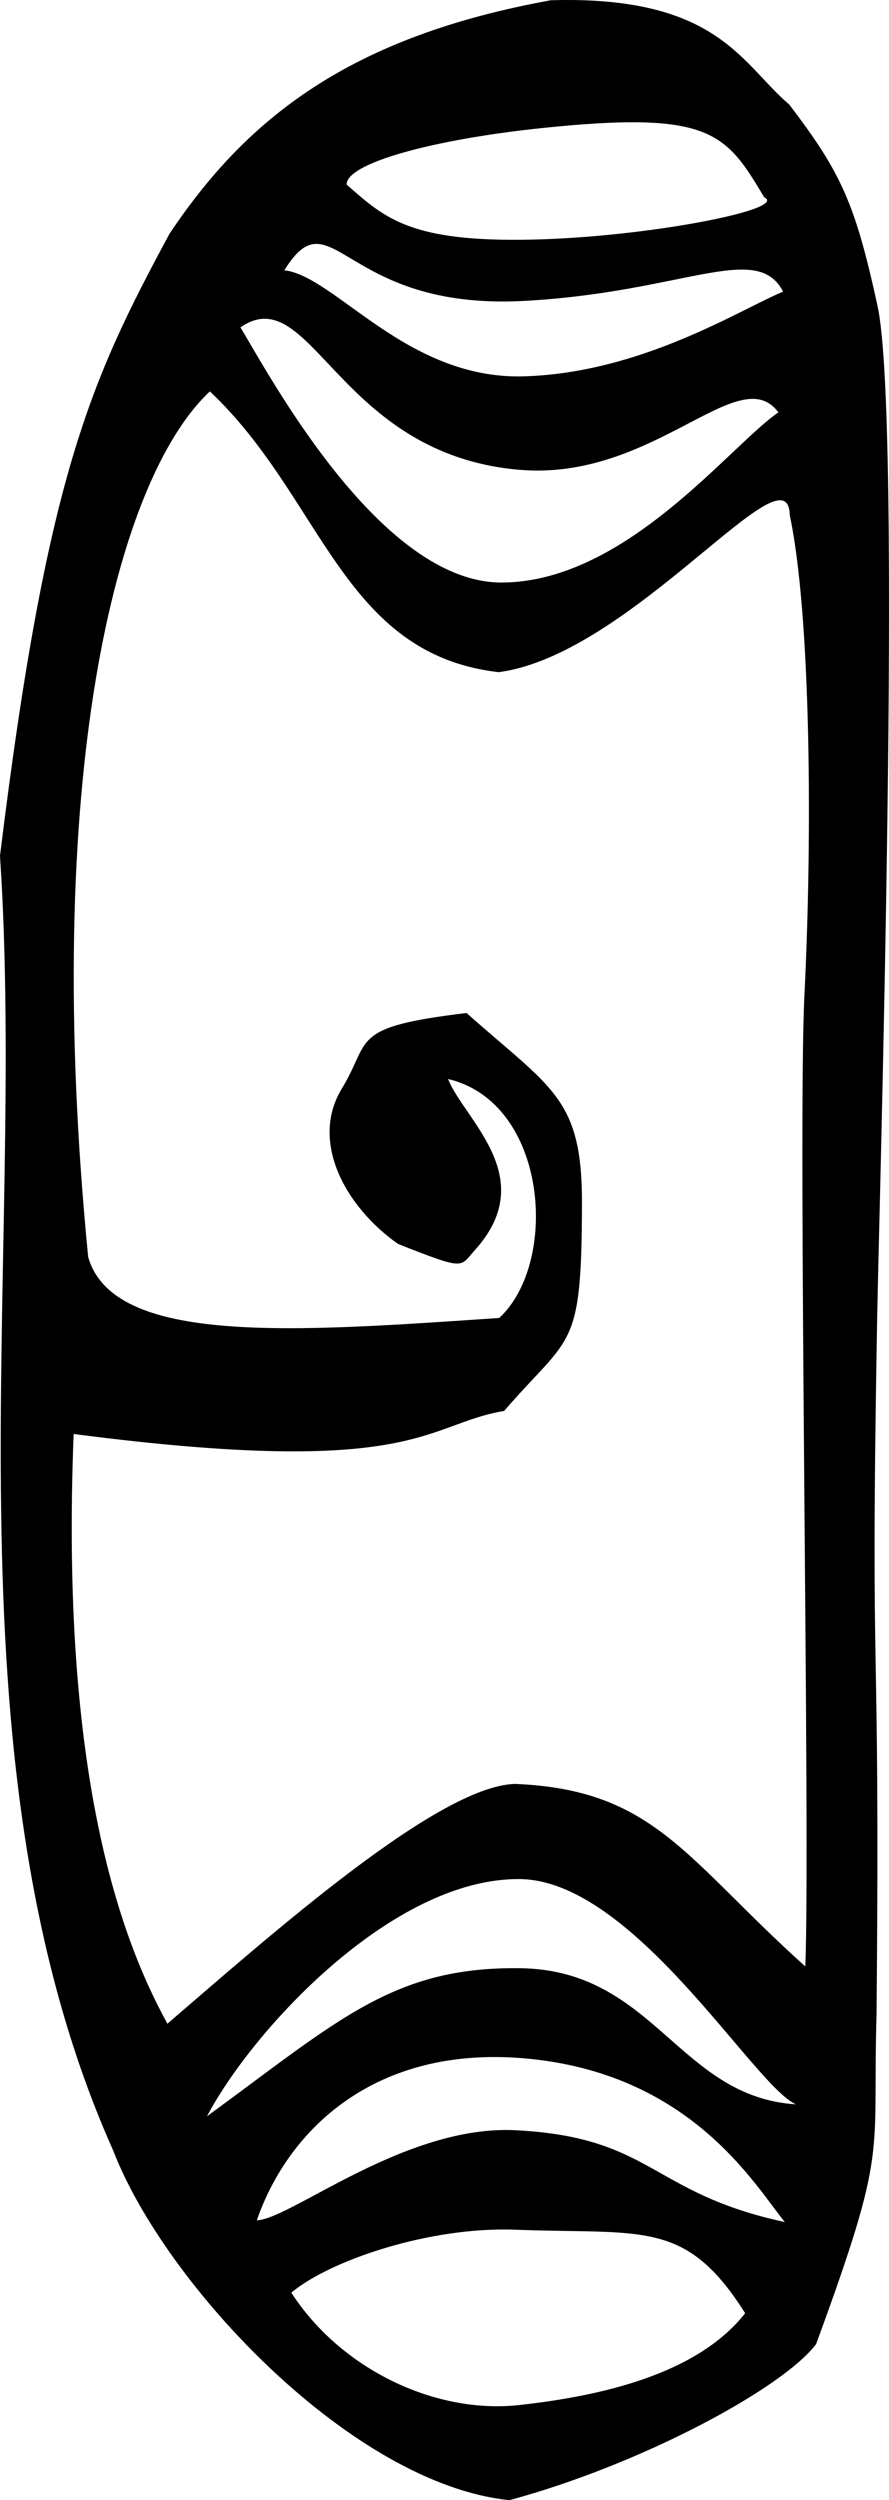 <?xml version="1.0" encoding="UTF-8" standalone="no"?>
<!-- Created with Inkscape (http://www.inkscape.org/) -->
<svg
   xmlns:svg="http://www.w3.org/2000/svg"
   xmlns="http://www.w3.org/2000/svg"
   version="1.0"
   width="85"
   height="239"
   id="svg2666">
  <defs
     id="defs2668" />
  <g
     transform="translate(15.984,-189.533)"
     id="layer1">
    <path
       d="M 32.733,428.533 C 17.788,427.035 -0.163,408.075 -5.174,395.083 C -21.906,357.599 -13.379,310.588 -15.984,271.347 C -11.529,235.058 -7.369,225.96 0.226,211.874 C 7.717,200.653 17.658,193.014 36.686,189.556 C 52.666,189.1 54.882,195.627 59.483,199.529 C 64.375,205.975 65.752,208.802 67.925,218.803 C 70.311,229.788 68.067,305.083 67.88,315.738 C 67.205,354.168 68.187,342.003 67.825,382.101 C 67.416,396.07 69.008,394.622 62.044,413.622 C 58.852,417.835 45.401,425.107 32.733,428.533 z M 55.263,410.666 C 49.564,401.627 45.451,403.154 33.293,402.681 C 25.074,402.371 15.556,405.614 11.871,408.699 C 16.564,415.965 25.565,420.339 33.68,419.44 C 41.562,418.566 50.68,416.485 55.263,410.666 z M 59.055,401.947 C 56.233,398.521 50.118,387.679 34.143,386.299 C 19.893,385.069 11.591,393.076 8.57,401.783 C 11.818,401.678 22.75,392.635 33.31,393.171 C 46.445,393.838 46.179,399.179 59.055,401.947 z M 60.126,390.698 C 56.11,388.98 44.653,369.272 33.713,369.163 C 21.556,369.041 8.156,383.58 3.806,391.839 C 16.418,382.62 21.645,377.533 33.722,377.681 C 46.587,377.839 48.88,389.982 60.126,390.698 z M 33.239,360.065 C 46.618,360.599 49.591,367.263 61.014,377.514 C 61.51,365.309 60.281,297.664 60.927,284.728 C 61.708,269.085 61.535,248.232 59.526,238.777 C 59.393,231.902 44.432,252.112 31.693,253.789 C 16.688,252.054 14.888,237.134 4.083,226.95 C -5.055,235.507 -12.002,264.296 -7.554,309.691 C -5.131,318.195 12.26,316.845 31.749,315.523 C 37.493,310.212 36.403,294.928 26.853,292.68 C 28.418,296.59 35.685,302.092 29.428,309.028 C 27.948,310.67 28.605,311.024 22.073,308.448 C 17.032,304.899 13.616,298.651 16.706,293.586 C 19.56,288.91 17.321,287.724 28.625,286.371 C 36.811,293.661 39.71,294.473 39.66,304.734 C 39.624,318.764 38.584,317.041 32.215,324.413 C 24.578,325.683 24.009,330.902 -8.942,326.614 C -10.234,359.323 -4.402,374.95 0.023,382.987 C 9.938,374.472 25.859,360.289 33.239,360.065 z M 58.44,228.954 C 54.68,223.869 46.548,235.536 33.689,234.445 C 16.284,232.969 13.798,216.145 7.006,220.827 C 9.706,225.285 20.346,245.284 32.023,245.221 C 43.897,245.156 53.838,232.089 58.44,228.954 z M 58.89,217.413 C 56.394,212.569 49.355,217.475 34.127,218.299 C 16.722,219.24 15.789,207.999 11.205,215.368 C 16.11,215.959 22.9,225.848 34.129,225.509 C 45.399,225.168 54.792,219.103 58.89,217.413 z M 57.082,208.39 C 53.398,202.21 51.96,200.096 35.815,201.777 C 25.642,202.836 17.136,205.094 17.158,207.176 C 20.837,210.412 23.246,212.702 34.962,212.436 C 45.921,212.187 59.495,209.54 57.082,208.39 z "
       style="fill:black"
       id="pathGlyphmain" />
  </g>
</svg>
